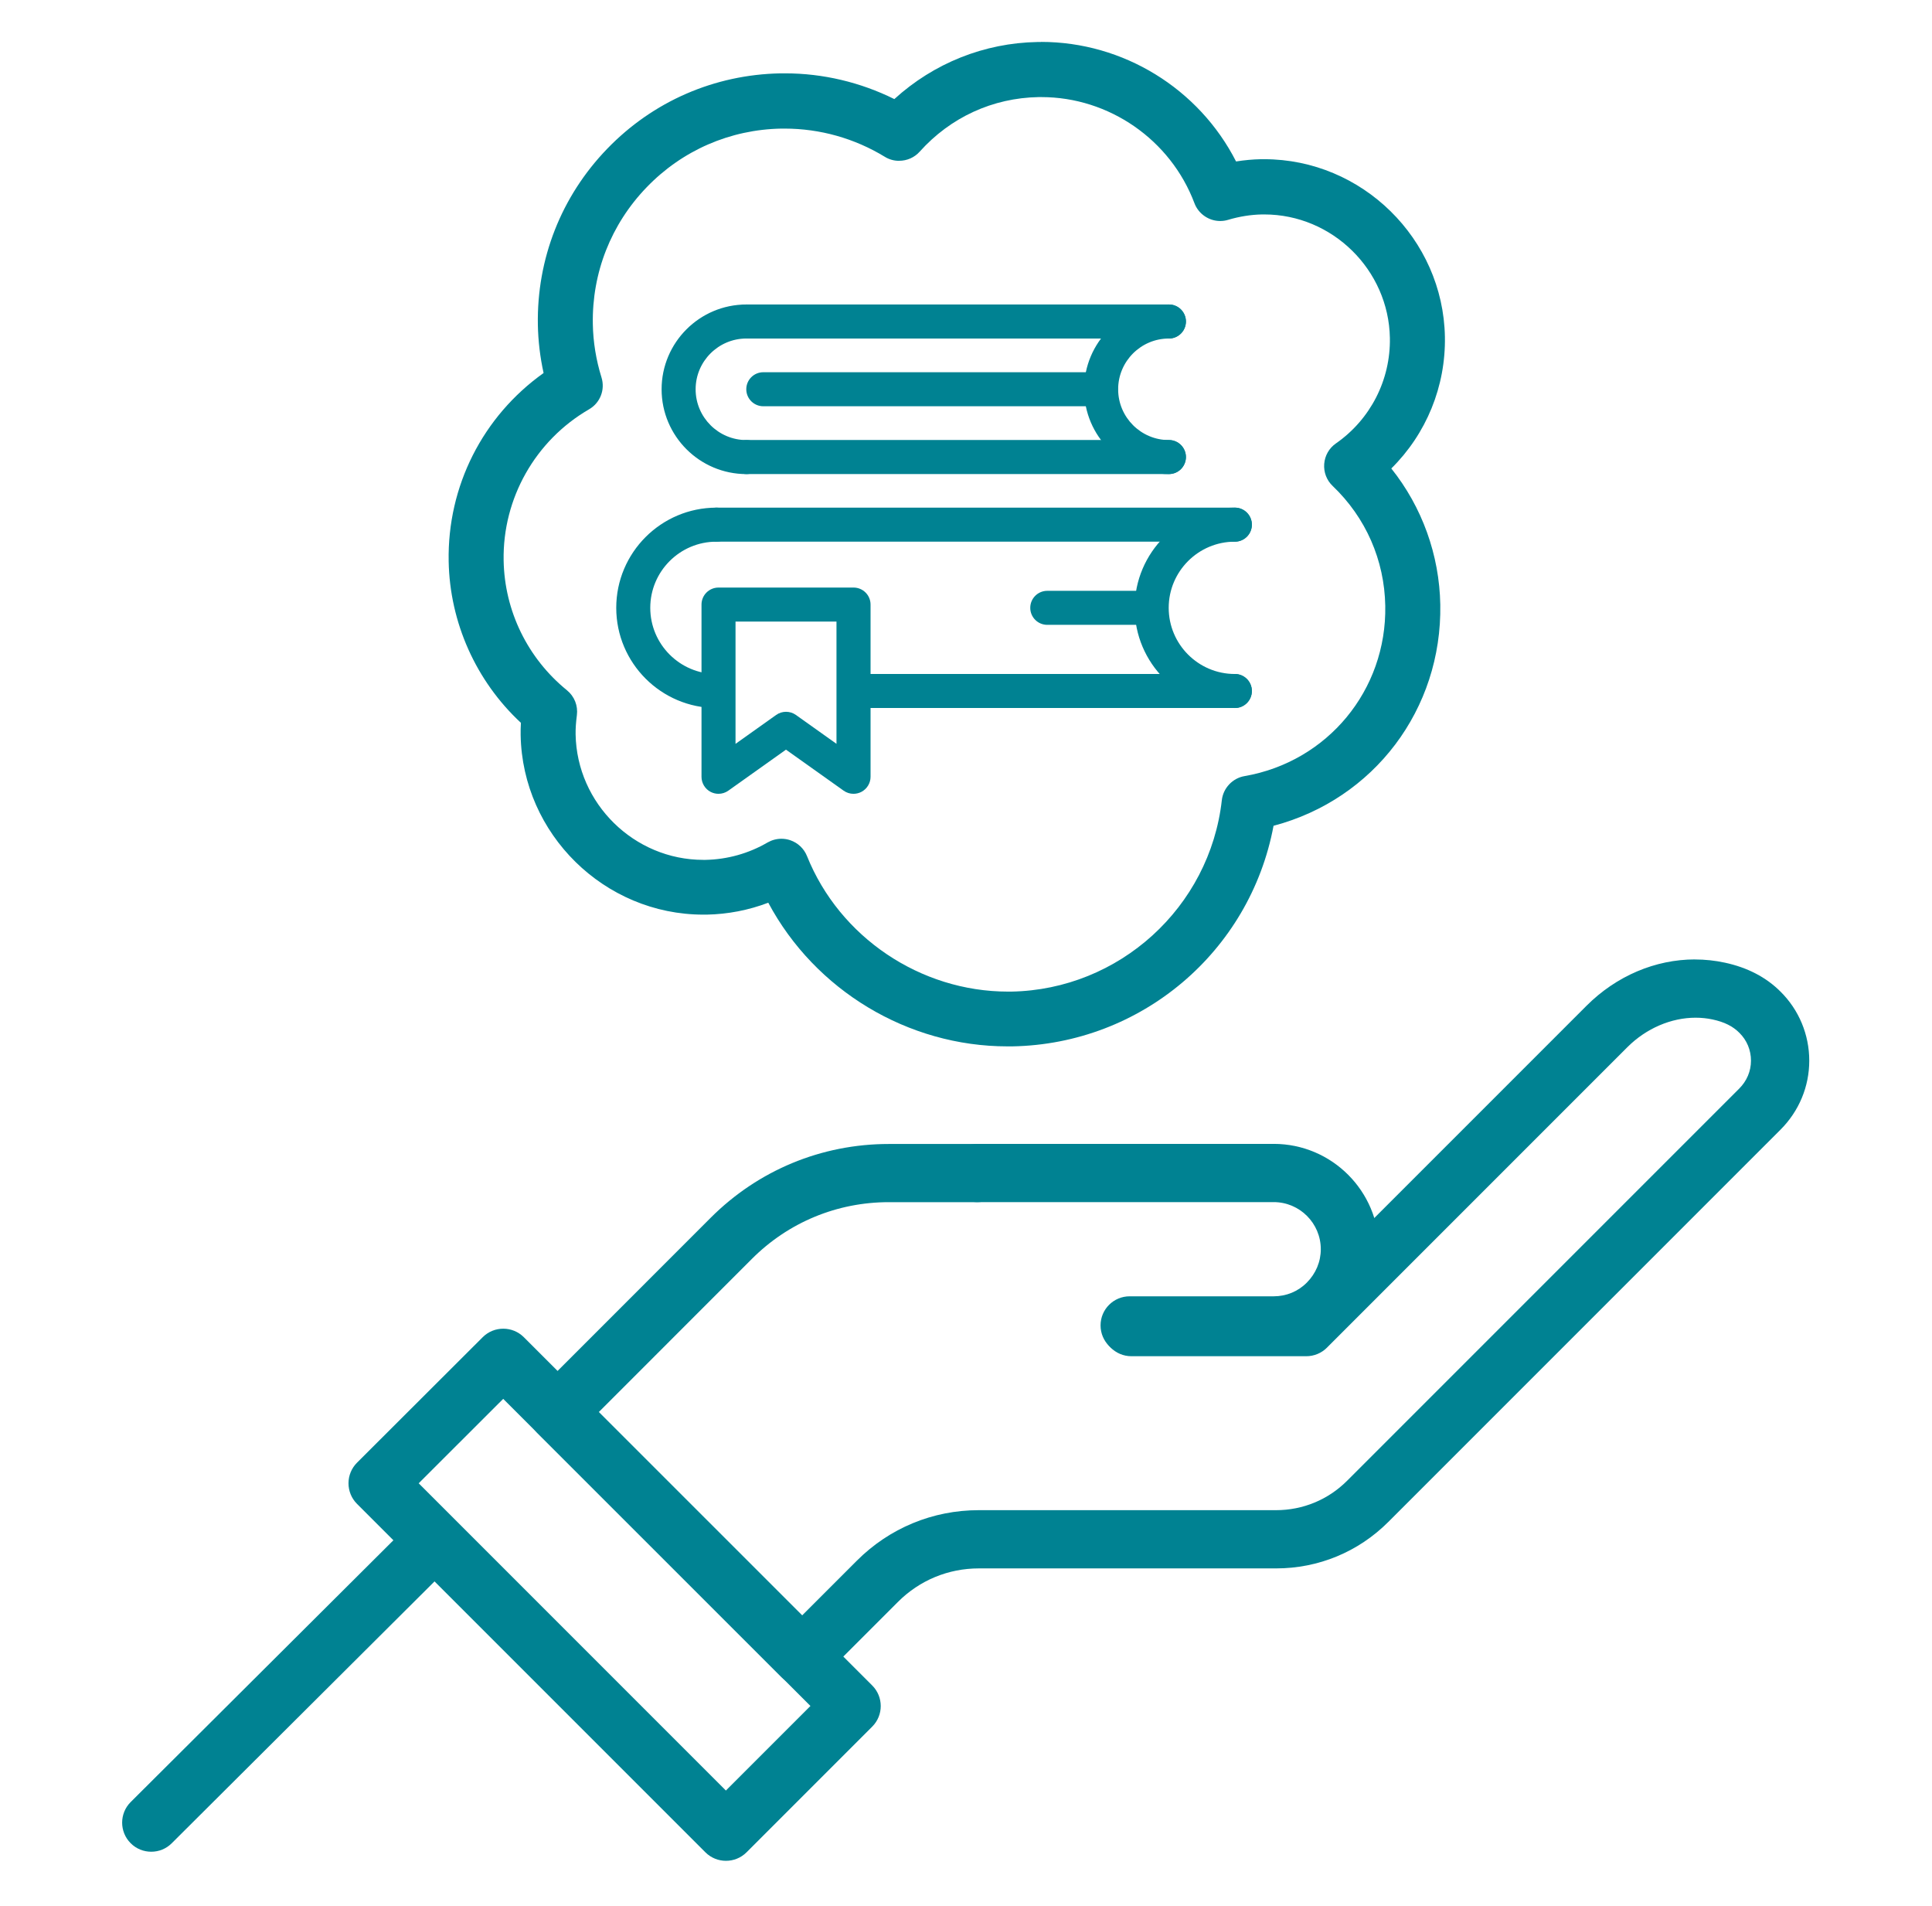 <svg width="368" height="363" viewBox="0 0 368 363" fill="none" xmlns="http://www.w3.org/2000/svg">
<path d="M242.61 217.86H186.15C183.09 217.86 180.61 220.34 180.61 223.4C180.61 226.46 183.09 228.94 186.15 228.94H242.61C247.56 228.94 251.58 232.97 251.58 237.91C251.58 240.29 250.64 242.54 248.92 244.27C247.26 245.95 245.02 246.88 242.61 246.88H215.17C212.11 246.88 209.63 249.36 209.63 252.42C209.63 255.48 212.11 257.96 215.17 257.96H242.61C248.01 257.96 253.05 255.86 256.78 252.08C260.58 248.29 262.67 243.25 262.67 237.91C262.67 226.85 253.67 217.85 242.62 217.85L242.61 217.86Z" fill="#008292"/>
<path d="M322.86 182.72C315.33 182.72 307.89 185.84 302.17 191.57L246.53 247.21H215.5C212.44 247.21 209.96 249.69 209.96 252.75C209.96 255.81 212.44 258.29 215.5 258.29H248.82C250.29 258.29 251.7 257.71 252.74 256.67L310 199.41C313.59 195.83 318.34 193.82 322.97 193.82C324.07 193.82 325.16 193.93 326.22 194.16C328.45 194.64 330.06 195.44 331.31 196.7C332.74 198.11 333.52 199.99 333.52 202C333.52 204.01 332.72 205.88 331.28 207.32L256.59 282.01C252.98 285.62 248.17 287.61 243.06 287.61H186.43C177.66 287.61 169.41 291.03 163.21 297.23L152.78 307.66L114.05 268.93L143.19 239.78C150.16 232.79 159.44 228.95 169.3 228.95H186.14C189.2 228.95 191.68 226.47 191.68 223.41C191.68 220.35 189.2 217.87 186.14 217.87H169.3C156.47 217.87 144.41 222.87 135.34 231.95L102.29 265.01C101.25 266.05 100.67 267.46 100.67 268.93C100.67 270.4 101.26 271.81 102.29 272.85L148.86 319.42C149.94 320.5 151.36 321.04 152.78 321.04C154.2 321.04 155.62 320.5 156.7 319.42L171.05 305.07C175.16 300.96 180.63 298.7 186.44 298.7H243.07C251.14 298.7 258.73 295.56 264.44 289.85L339.13 215.16C342.67 211.62 344.62 206.95 344.62 202C344.62 197.05 342.66 192.32 339.13 188.84C336.4 186.11 332.84 184.26 328.56 183.34C326.67 182.93 324.76 182.73 322.86 182.73V182.72Z" fill="#008292"/>
<path d="M82.26 288.319C80.85 288.319 79.43 288.859 78.35 289.939L24.9 343.189C22.73 345.349 22.72 348.859 24.88 351.029C25.96 352.119 27.38 352.659 28.81 352.659C30.24 352.659 31.64 352.119 32.72 351.039L86.17 297.789C88.34 295.629 88.35 292.119 86.19 289.959C85.11 288.869 83.69 288.329 82.26 288.329V288.319Z" fill="#008292"/>
<path d="M95.85 253.05C94.43 253.05 93.02 253.59 91.94 254.67L68 278.57C66.96 279.61 66.38 281.02 66.38 282.49C66.38 283.96 66.96 285.37 68 286.41L134.36 352.77C135.44 353.85 136.86 354.39 138.28 354.39C139.7 354.39 141.12 353.85 142.2 352.77L166.14 328.83C168.3 326.67 168.3 323.16 166.14 321L99.78 254.67C98.7 253.59 97.28 253.05 95.87 253.05H95.85ZM138.27 341.01L79.75 282.49L95.85 266.41L154.37 324.9L138.27 341V341.01Z" fill="#008292"/>
<path d="M136.46 96.681C125.94 96.681 117.38 105.241 117.38 115.761C117.38 126.281 125.94 134.841 136.46 134.841C138.25 134.841 139.7 133.391 139.7 131.601C139.7 129.811 138.25 128.361 136.46 128.361C129.51 128.361 123.86 122.711 123.86 115.761C123.86 108.811 129.51 103.161 136.46 103.161C138.25 103.161 139.7 101.711 139.7 99.921C139.7 98.131 138.25 96.681 136.46 96.681Z" fill="#008292"/>
<path d="M235.21 96.681C224.69 96.681 216.13 105.241 216.13 115.761C216.13 126.281 224.69 134.841 235.21 134.841C237 134.841 238.45 133.391 238.45 131.601C238.45 129.811 237 128.361 235.21 128.361C228.26 128.361 222.61 122.711 222.61 115.761C222.61 108.811 228.26 103.161 235.21 103.161C237 103.161 238.45 101.711 238.45 99.921C238.45 98.131 237 96.681 235.21 96.681Z" fill="#008292"/>
<path d="M235.21 96.681H136.46C134.67 96.681 133.22 98.131 133.22 99.921C133.22 101.711 134.67 103.161 136.46 103.161H235.21C237 103.161 238.45 101.711 238.45 99.921C238.45 98.131 237 96.681 235.21 96.681Z" fill="#008292"/>
<path d="M235.21 128.36H163.85C162.06 128.36 160.61 129.81 160.61 131.6C160.61 133.39 162.06 134.84 163.85 134.84H235.21C237 134.84 238.45 133.39 238.45 131.6C238.45 129.81 237 128.36 235.21 128.36Z" fill="#008292"/>
<path d="M162.57 111.9H136.86C135.07 111.9 133.62 113.35 133.62 115.14V147.94C133.62 149.15 134.3 150.27 135.37 150.82C135.84 151.06 136.35 151.18 136.85 151.18C137.51 151.18 138.17 150.98 138.73 150.58L149.71 142.77L160.69 150.58C161.25 150.98 161.91 151.18 162.57 151.18C163.08 151.18 163.59 151.06 164.06 150.82C165.14 150.26 165.82 149.15 165.82 147.94V115.14C165.82 113.35 164.37 111.9 162.58 111.9H162.57ZM140.1 141.66V118.38H159.33V141.66L151.6 136.16C151.04 135.76 150.38 135.56 149.72 135.56C149.06 135.56 148.4 135.76 147.84 136.16L140.11 141.66H140.1Z" fill="#008292"/>
<path d="M142.17 57.99C133.26 57.99 126.02 65.23 126.02 74.14C126.02 83.05 133.27 90.29 142.17 90.29C143.96 90.29 145.41 88.84 145.41 87.05C145.41 85.26 143.96 83.81 142.17 83.81C136.84 83.81 132.5 79.47 132.5 74.14C132.5 68.81 136.84 64.47 142.17 64.47C143.96 64.47 145.41 63.02 145.41 61.23C145.41 59.44 143.96 57.99 142.17 57.99Z" fill="#008292"/>
<path d="M222.65 57.99C213.74 57.99 206.5 65.23 206.5 74.14C206.5 83.05 213.75 90.29 222.65 90.29C224.44 90.29 225.89 88.84 225.89 87.05C225.89 85.26 224.44 83.81 222.65 83.81C217.32 83.81 212.98 79.47 212.98 74.14C212.98 68.81 217.32 64.47 222.65 64.47C224.44 64.47 225.89 63.02 225.89 61.23C225.89 59.44 224.44 57.99 222.65 57.99Z" fill="#008292"/>
<path d="M222.65 57.99H142.17C140.38 57.99 138.93 59.44 138.93 61.23C138.93 63.02 140.38 64.47 142.17 64.47H222.65C224.44 64.47 225.89 63.02 225.89 61.23C225.89 59.44 224.44 57.99 222.65 57.99Z" fill="#008292"/>
<path d="M222.65 83.8H142.17C140.38 83.8 138.93 85.25 138.93 87.04C138.93 88.83 140.38 90.28 142.17 90.28H222.65C224.44 90.28 225.89 88.83 225.89 87.04C225.89 85.25 224.44 83.8 222.65 83.8Z" fill="#008292"/>
<path d="M198.31 8C198.08 8 197.85 8 197.61 8C187.48 8.18 177.86 12.03 170.35 18.87C163.88 15.661 156.73 13.97 149.58 13.97C149.27 13.97 148.97 13.97 148.67 13.97C136.1 14.2 124.37 19.3 115.64 28.351C106.91 37.391 102.23 49.3 102.45 61.87C102.51 64.93 102.87 68.001 103.54 71.04C91.94 79.3 85.2 92.6 85.46 106.89C85.67 118.56 90.67 129.72 99.22 137.66C99.17 138.46 99.16 139.23 99.17 140C99.51 158.85 115.12 174.19 133.97 174.19H134.61C138.64 174.11 142.58 173.35 146.34 171.92C155.25 188.61 172.93 199.28 191.9 199.28C192.2 199.28 192.51 199.28 192.82 199.28C217.37 198.84 238.09 181.26 242.58 157.27C261.7 152.22 274.69 135.08 274.34 115.14C274.17 105.68 270.87 96.55 265.01 89.221C271.69 82.621 275.39 73.581 275.22 64.13C274.88 45.49 259.44 30.32 240.8 30.32H240.17C238.61 30.351 237.03 30.5 235.44 30.75C228.36 16.87 213.95 7.98 198.29 7.98L198.31 8ZM171.28 30.62C172.77 30.62 174.19 29.991 175.18 28.881C181.05 22.34 189.08 18.651 197.81 18.491C197.99 18.491 198.18 18.491 198.36 18.491C211.24 18.491 222.96 26.61 227.51 38.691C228.27 40.721 230.24 42.09 232.41 42.09C232.92 42.09 233.43 42.02 233.92 41.87C236.07 41.23 238.24 40.88 240.39 40.84C240.51 40.84 240.79 40.84 240.81 40.84C253.77 40.84 264.51 51.391 264.74 64.361C264.88 72.361 261.04 79.871 254.46 84.451C253.16 85.35 252.35 86.781 252.23 88.35C252.11 89.93 252.69 91.46 253.84 92.55C260.15 98.57 263.71 106.68 263.86 115.38C264.15 131.43 252.87 145.07 237.05 147.81C234.77 148.2 232.99 150.09 232.73 152.39C230.43 172.81 213.19 188.48 192.63 188.85H192.01C175.3 188.85 159.91 178.48 153.71 163.03C153.14 161.62 151.99 160.52 150.53 160.02C149.98 159.83 149.41 159.74 148.84 159.74C147.92 159.74 147.01 159.99 146.2 160.45C142.62 162.54 138.54 163.68 134.4 163.76H133.96C120.79 163.76 109.87 153.04 109.64 139.86C109.62 138.78 109.7 137.63 109.88 136.22C110.12 134.4 109.41 132.62 107.99 131.46C100.5 125.37 96.1 116.36 95.93 106.74C95.72 94.93 101.95 83.9 112.19 77.96C114.32 76.731 115.3 74.231 114.57 71.88C113.53 68.531 112.98 65.121 112.92 61.73C112.74 51.961 116.38 42.711 123.17 35.67C129.95 28.631 139.07 24.66 148.84 24.491C149.05 24.491 149.25 24.491 149.46 24.491C156.18 24.491 162.78 26.351 168.53 29.86C169.35 30.37 170.3 30.631 171.26 30.631L171.28 30.62Z" fill="#008292"/>
<path d="M209.68 70.891H145.39C143.6 70.891 142.15 72.341 142.15 74.131C142.15 75.921 143.6 77.371 145.39 77.371H209.68C211.47 77.371 212.92 75.921 212.92 74.131C212.92 72.341 211.47 70.891 209.68 70.891Z" fill="#008292"/>
<path d="M217.33 112.521H199.48C197.69 112.521 196.24 113.971 196.24 115.761C196.24 117.551 197.69 119.001 199.48 119.001H217.33C219.12 119.001 220.57 117.551 220.57 115.761C220.57 113.971 219.12 112.521 217.33 112.521Z" fill="#008292"/>
</svg>
